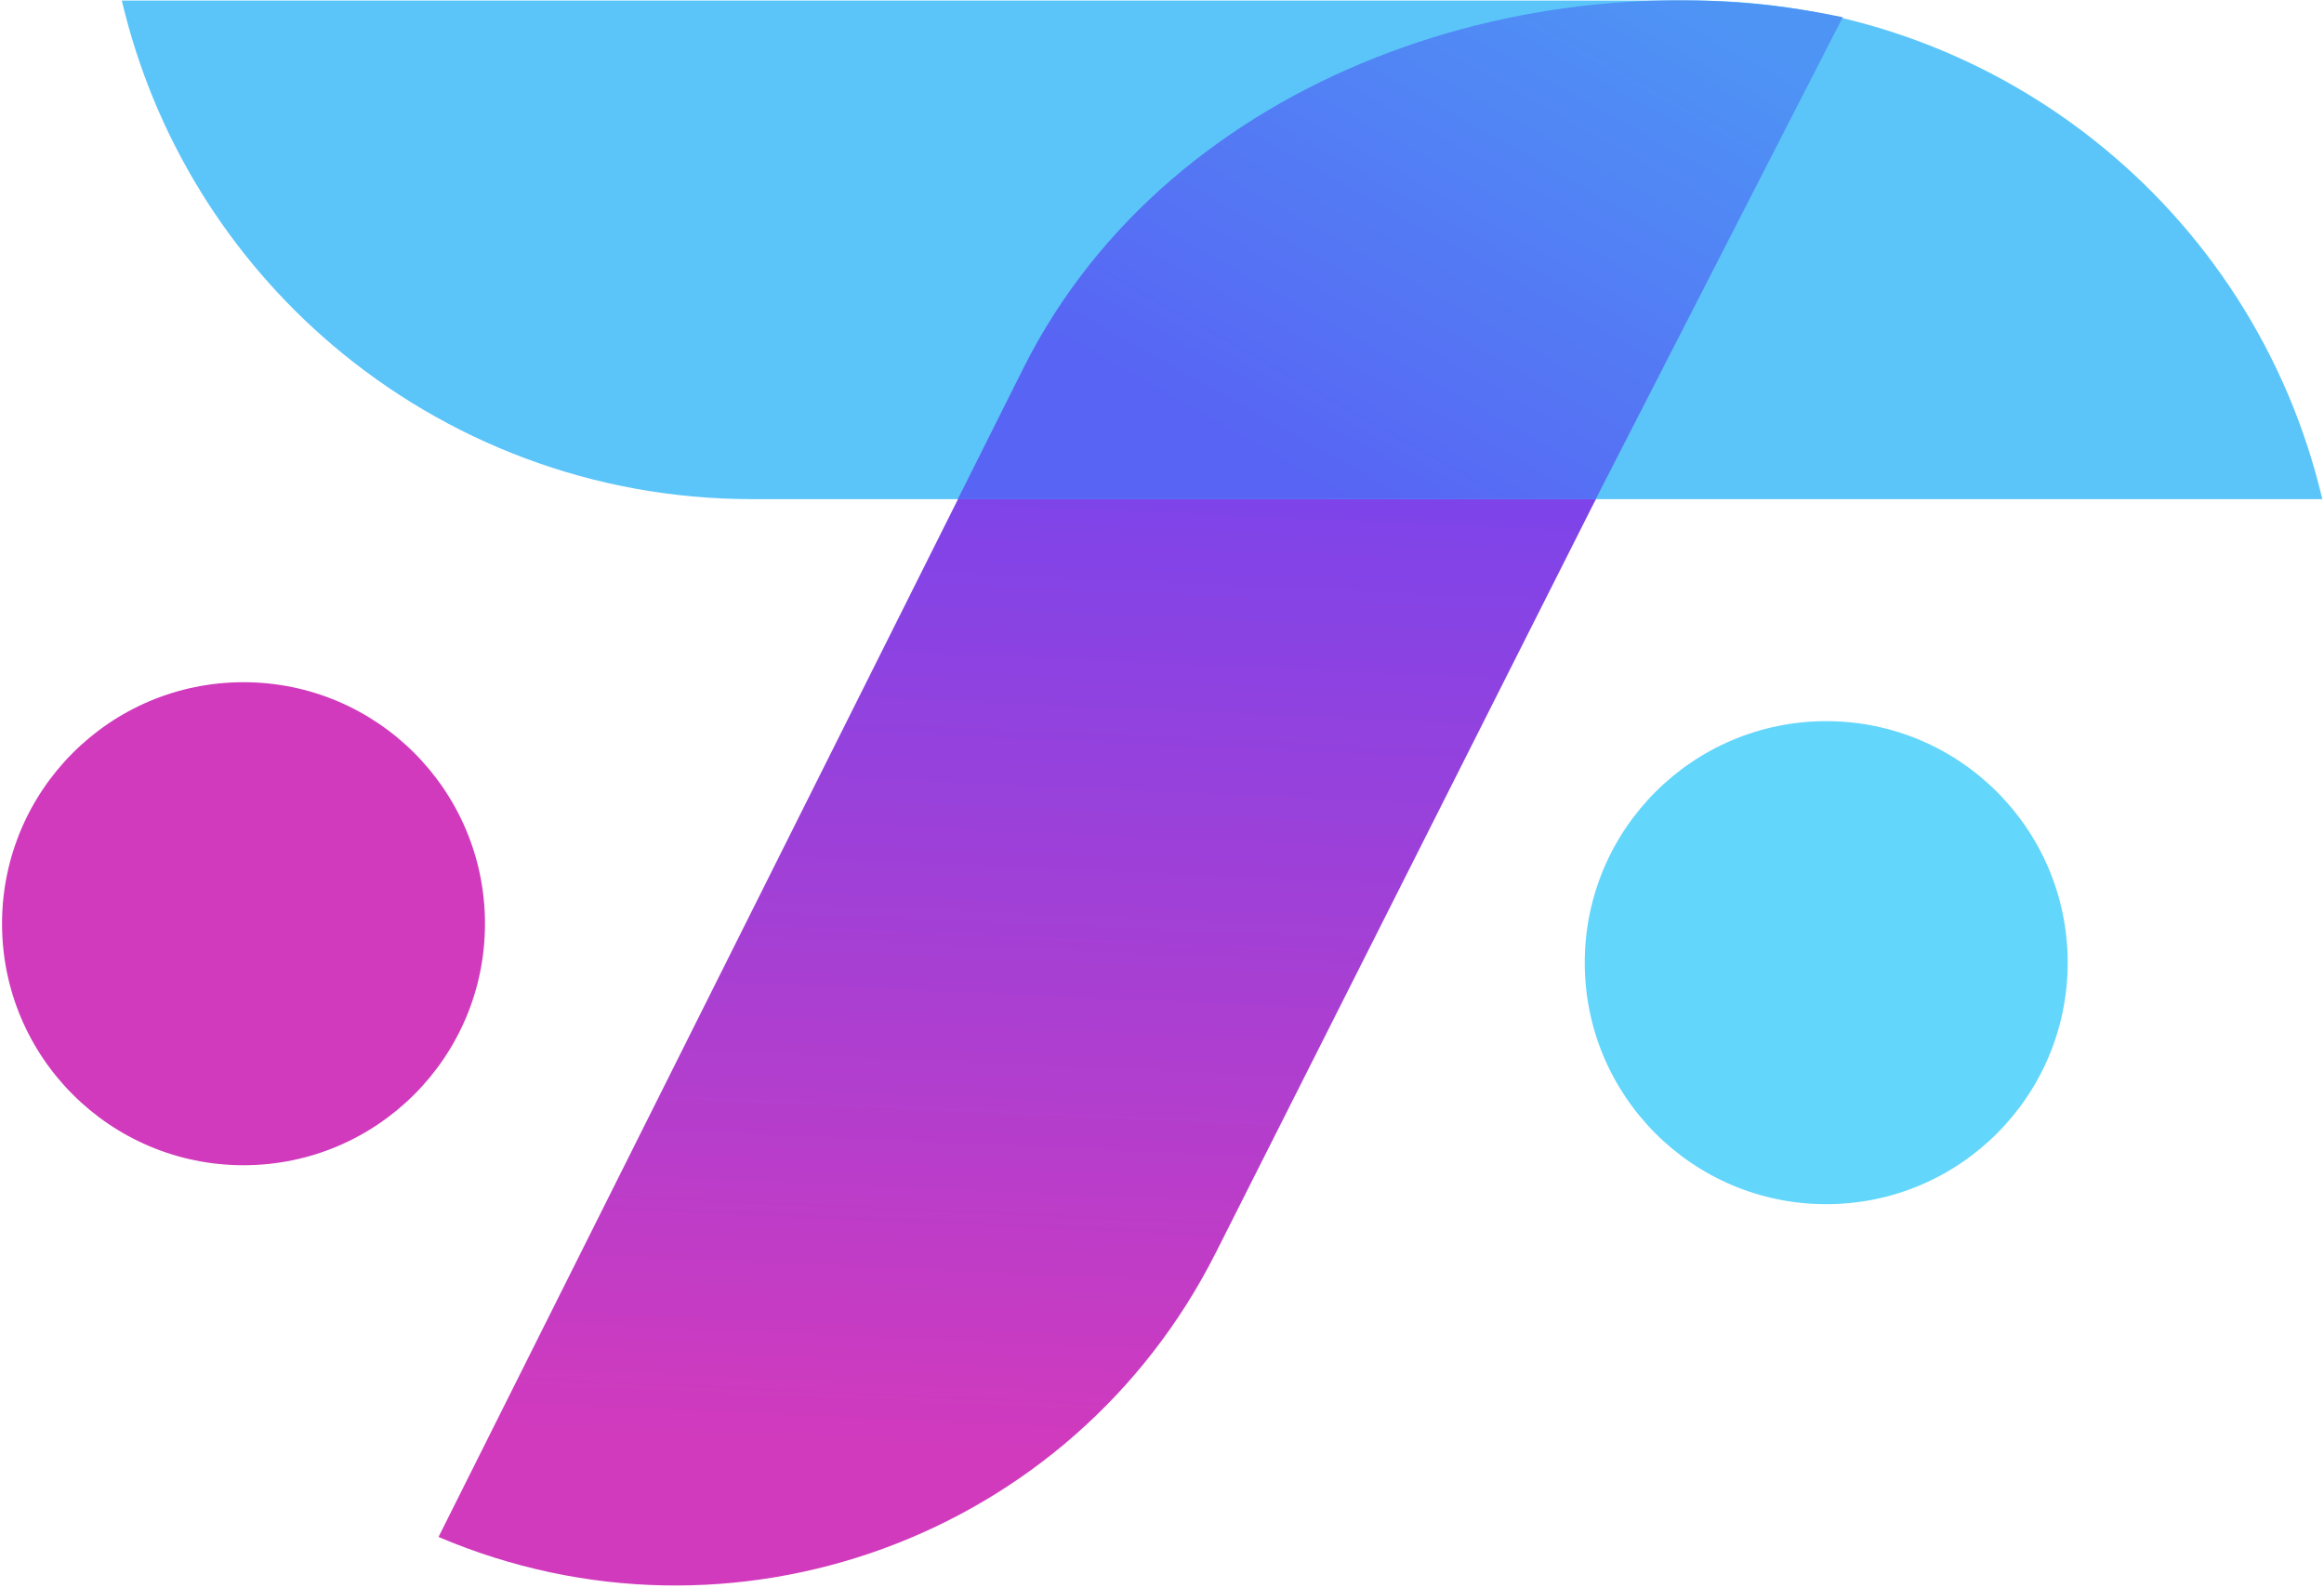 <svg width="770" height="526" viewBox="0 0 770 526" fill="none" xmlns="http://www.w3.org/2000/svg">
<path d="M338.438 123.368C387.657 25.051 501.99 -21.783 605.958 12.342L528.15 166.586H528.132L525.785 171.239L516.758 189.133L498.704 224.924L462.596 296.504L402.794 415.053C355.198 509.406 242.515 550.586 145.297 509.154L317.877 164.419H317.888L338.438 123.368Z" fill="url(#paint0_linear_89_2)"/>
<circle cx="605.074" cy="318.908" r="80.006" fill="#63D6FB"/>
<circle cx="80.681" cy="306.004" r="80.006" fill="#D13ABD"/>
<path d="M40.358 0.176H170.47H300.582H430.694H560.805C660.244 0.176 746.626 68.563 769.442 165.349H509.219H248.995C196.566 165.349 147.767 146.338 110 114.177C76.137 85.34 51.144 45.931 40.358 0.176Z" fill="#5BC5F9"/>
<path d="M610.551 5.71C510.774 -15.591 388.206 23.821 338.986 122.139L317.351 165.356L528.699 165.356L610.551 5.71Z" fill="url(#paint1_linear_89_2)"/>
<defs>
<linearGradient id="paint0_linear_89_2" x1="276.309" y1="479.036" x2="290.434" y2="159.805" gradientUnits="userSpaceOnUse">
<stop stop-color="#D13ABD"/>
<stop offset="1" stop-color="#7E44E9"/>
</linearGradient>
<linearGradient id="paint1_linear_89_2" x1="430.788" y1="162.102" x2="530.415" y2="-14.796" gradientUnits="userSpaceOnUse">
<stop stop-color="#5864F4"/>
<stop offset="1" stop-color="#4E94F5"/>
</linearGradient>
</defs>
</svg>
